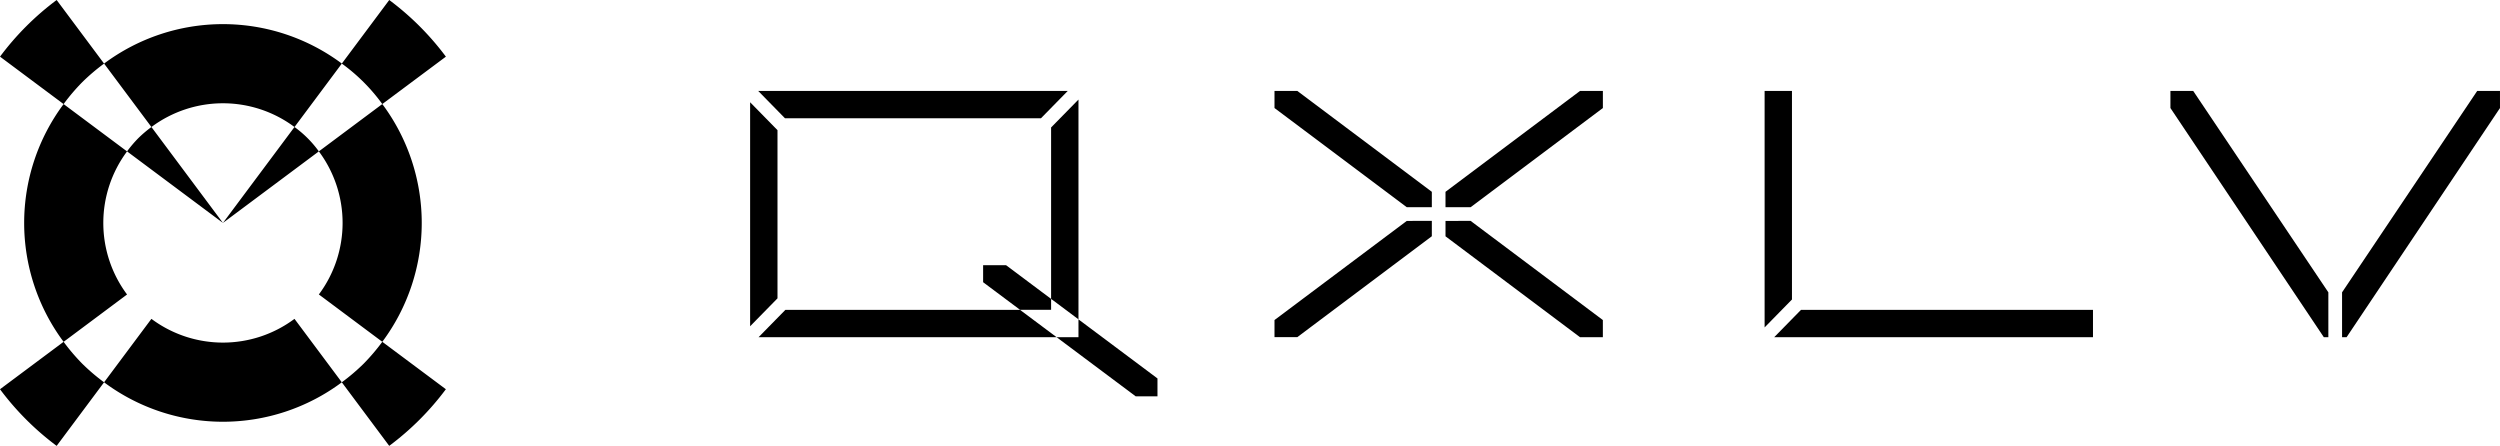 <svg xmlns="http://www.w3.org/2000/svg" width="220.681" height="39.36" viewBox="0 0 220.681 39.36"><g transform="translate(-50 -20)"><g transform="translate(116.215 28.026)"><path d="M28.984,114.613H27.053l6.984,5.222h1.921v-1.58l-6.974-5.215ZM3.114,112.2.747,114.613H27.053L23.824,112.2Zm89.65,0L90.4,114.613h28.138V112.2Zm-34.8-7.85L46.288,113.1v1.51H48.3l11.876-8.908v-1.359Zm3.42,0v1.359l11.876,8.908h2.013V113.1L63.6,104.347ZM0,113.649l2.416-2.464V96.339L0,93.875ZM26.568,96.1v15.133l-3.974-2.973H20.567v1.5l3.257,2.434h2.744v-.963l2.416,1.806v-19.4ZM.712,92.875,3.078,95.29H25.672l2.367-2.415Zm45.576,0v1.51l11.675,8.755h2.213v-1.359L48.3,92.875Zm26.971,0-11.876,8.906v1.359H63.6l11.675-8.755v-1.51Zm16.292,0v20.876l2.415-2.465V92.875Zm35.822,0v1.51l13.541,20.229h.4v-3.959l-11.931-17.78Zm27.081,0-11.93,17.78v3.959h.4l13.54-20.229v-1.51Z" transform="translate(0 -92.875)"/></g><path d="M51.98,32.1a17.6,17.6,0,0,1-1.931,1.645l4.186,5.612a24.464,24.464,0,0,0,5-5l-5.612-4.186A17.709,17.709,0,0,1,51.98,32.1M25.49,30.172l-5.613,4.186a24.464,24.464,0,0,0,5,5l4.186-5.612A17.6,17.6,0,0,1,27.134,32.1a17.585,17.585,0,0,1-1.644-1.93m22.533-4.179,5.6,4.179a17.553,17.553,0,0,0,0-20.986l-5.6,4.178a10.561,10.561,0,0,1,0,12.629m5.6-16.807L59.237,5a24.449,24.449,0,0,0-5-5L50.05,5.612a15.885,15.885,0,0,1,3.575,3.574M32.081,12.2a10.664,10.664,0,0,0-.989,1.162l8.465,6.315-6.314-8.466a10.613,10.613,0,0,0-1.162.989m13.791-.989-6.315,8.466,8.466-6.315a9.547,9.547,0,0,0-2.151-2.151M33.242,28.145l-4.178,5.6a17.551,17.551,0,0,0,20.986,0l-4.178-5.6a10.561,10.561,0,0,1-12.629,0m-2.151-14.78-5.6-4.178a17.551,17.551,0,0,0,0,20.986l5.6-4.179a10.561,10.561,0,0,1,0-12.629M29.064,5.612,24.878,0a24.449,24.449,0,0,0-5,5l5.612,4.186a17.605,17.605,0,0,1,1.645-1.931,17.646,17.646,0,0,1,1.93-1.644m16.808,5.6,4.178-5.6a17.551,17.551,0,0,0-20.986,0l4.179,5.6a10.562,10.562,0,0,1,12.629,0" transform="translate(30.123 20.001)"/></g></svg>